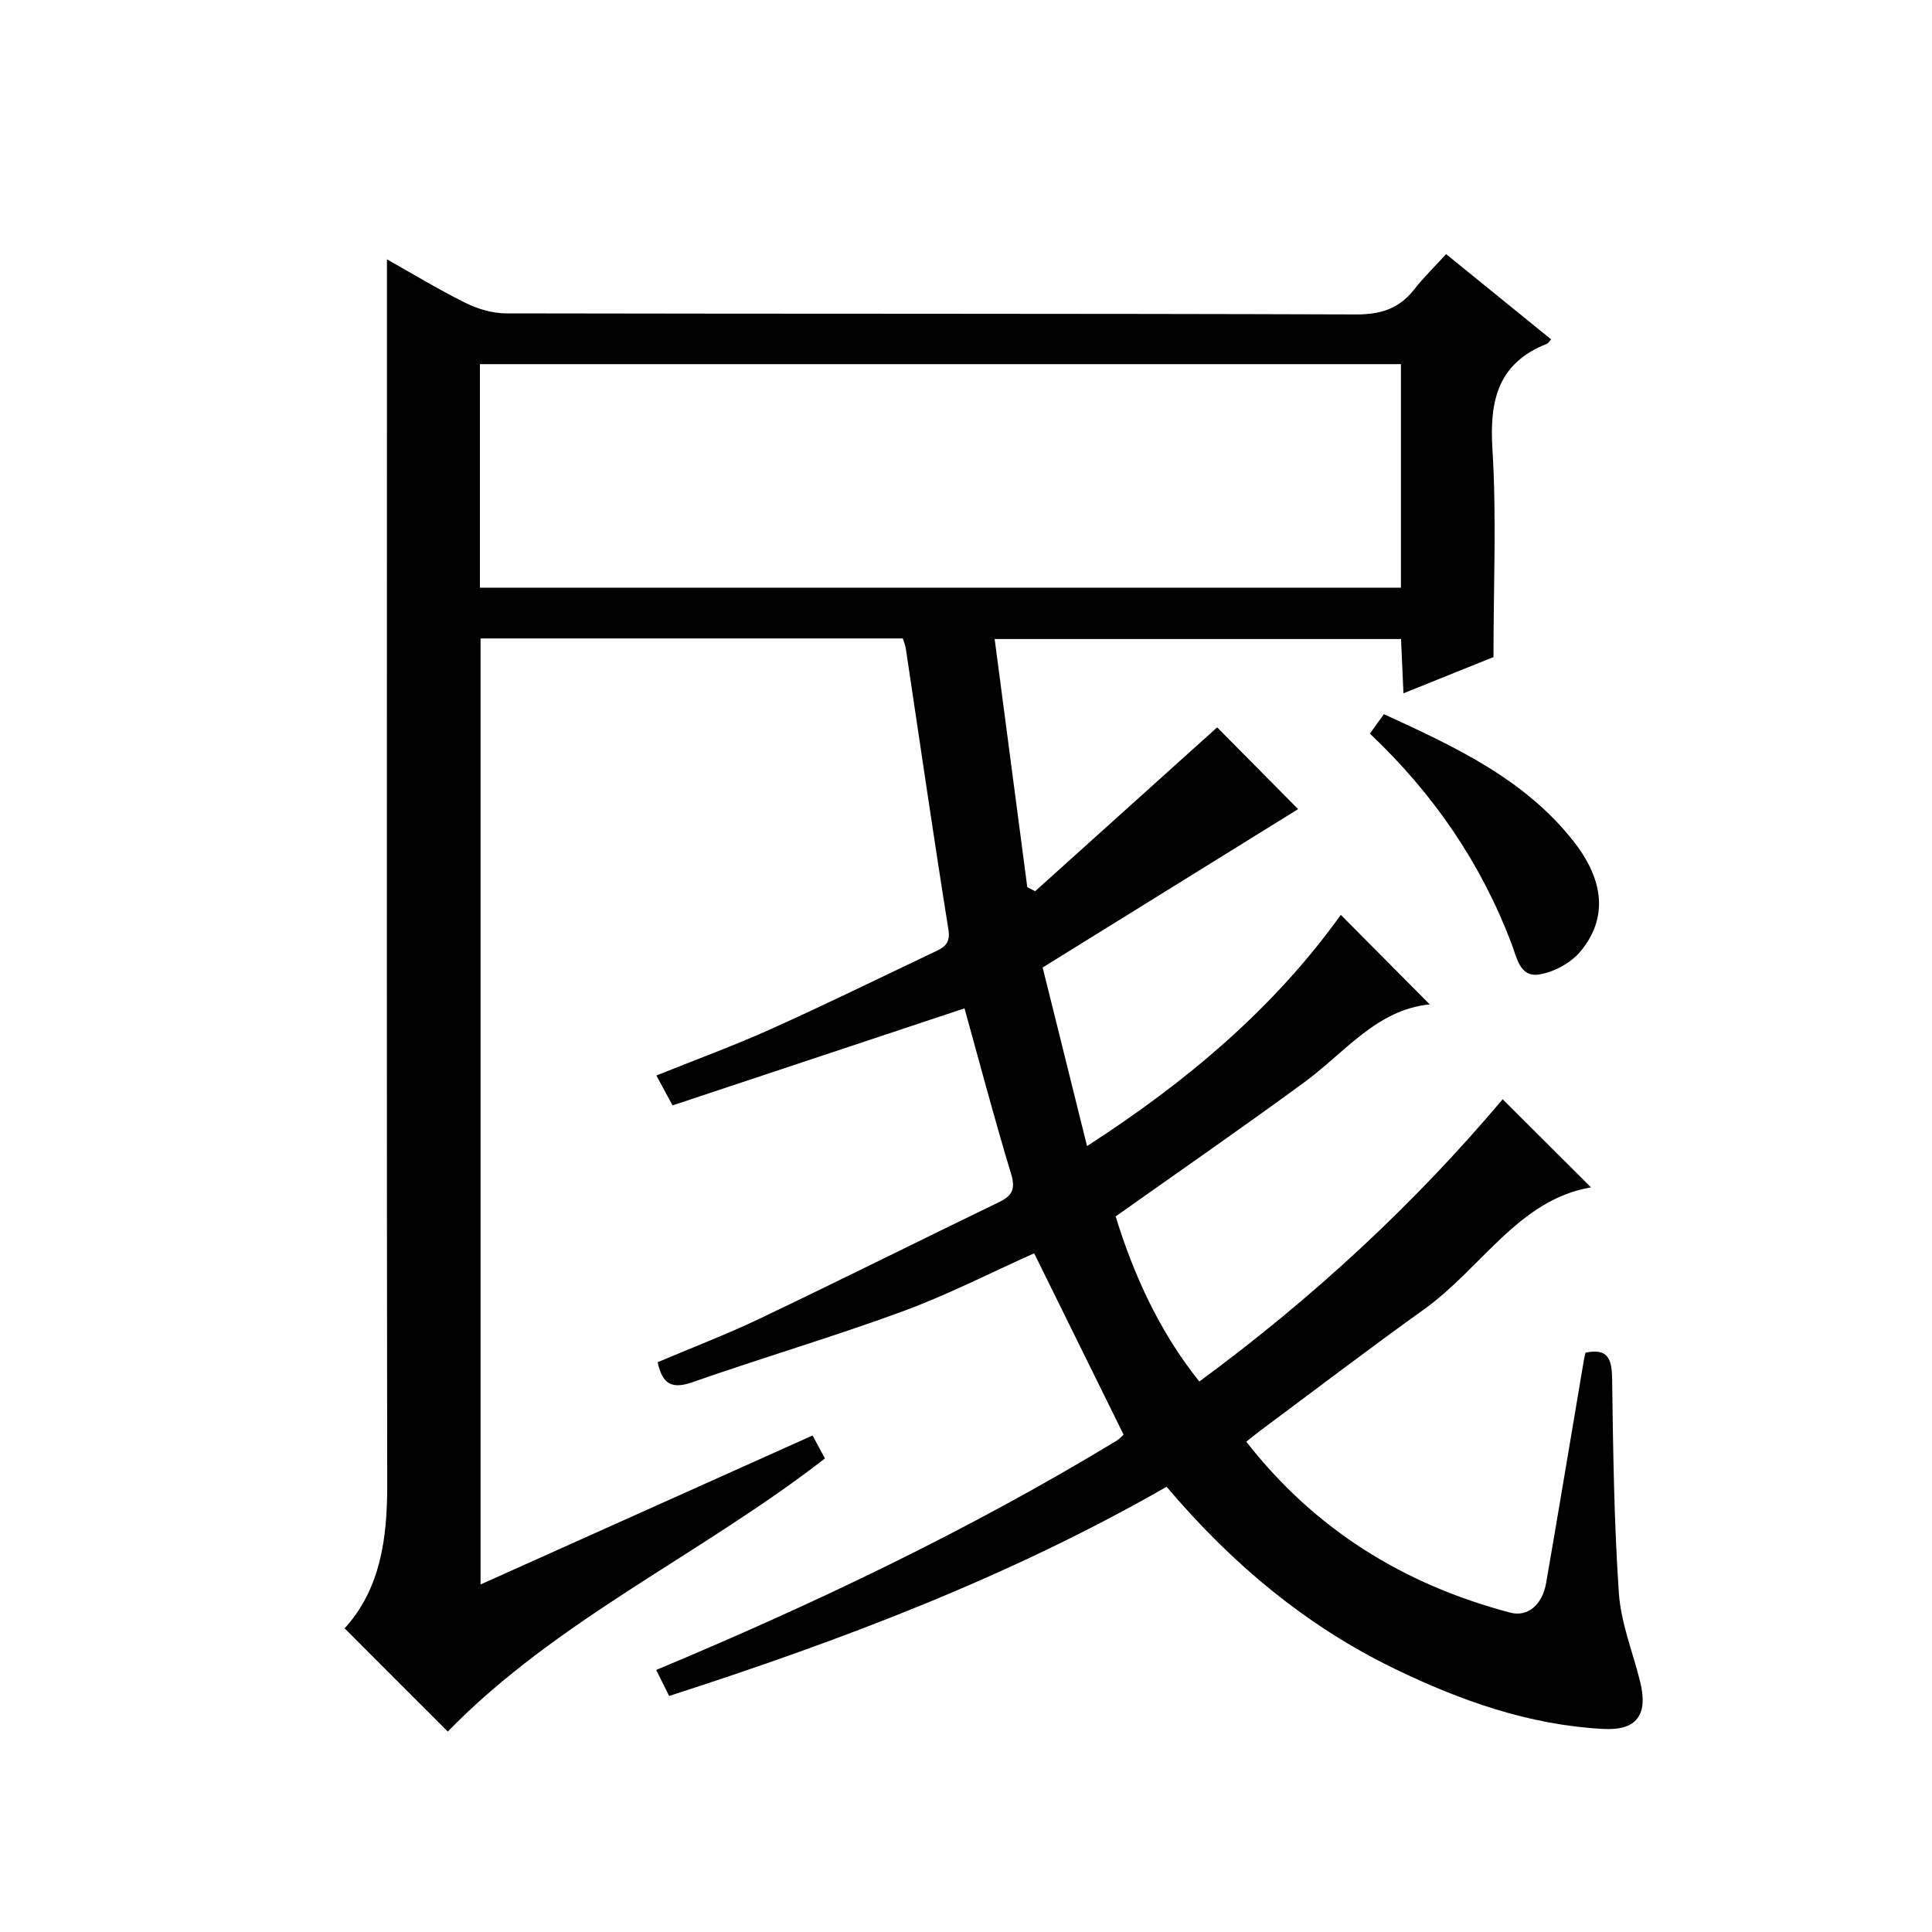 <?xml version="1.0" encoding="utf-8"?>
<svg version="1.1" id="ZDIC" xmlns="http://www.w3.org/2000/svg" xmlns:xlink="http://www.w3.org/1999/xlink" x="0px" y="0px"
	 viewBox="0 0 400 400" style="enable-background:new 0 0 400 400;" xml:space="preserve">

<g>
	
	<path d="M92.71,358.5c-7.01-7.01-14.06-14.06-21.36-21.37c7.4-8.12,8.83-18.54,8.82-29.64c-0.12-72.84-0.06-145.67-0.06-218.51
		c0-11.64,0-23.28,0-35.29c5.04,2.83,10.49,6.15,16.2,8.99c2.56,1.27,5.6,2.19,8.43,2.2c58.67,0.12,117.34,0.02,176.01,0.22
		c5.14,0.02,8.93-1.2,12.05-5.18c1.94-2.48,4.23-4.71,6.6-7.31c7.56,6.14,14.64,11.89,21.74,17.65c-0.41,0.45-0.58,0.8-0.85,0.91
		c-10.14,3.99-11.93,11.7-11.3,21.8c0.87,13.93,0.22,27.96,0.22,43.07c-5.06,2.04-11.51,4.63-18.64,7.5
		c-0.18-4.15-0.33-7.55-0.5-11.24c-27.88,0-55.63,0-84.14,0c2.28,17.3,4.52,34.34,6.76,51.38c0.54,0.28,1.08,0.56,1.62,0.84
		c12.69-11.42,25.38-22.84,37.69-33.93c5.65,5.71,11.65,11.77,16.76,16.93c-16.81,10.42-34.54,21.42-52.89,32.79
		c2.91,11.71,5.99,24.09,9.19,36.97c20.65-13.32,38.71-28.56,52.54-47.87c6.18,6.22,12.21,12.29,18.41,18.54
		c-10.96,1.07-17.56,9.96-25.96,16.12c-12.71,9.32-25.67,18.28-39.07,27.78c3.64,11.78,8.9,23.66,17.33,34.18
		c23.53-17.3,44.6-36.83,62.8-58.44c6.18,6.16,12.23,12.2,18.29,18.24c-14.94,2.53-22.66,16.72-34.55,25.24
		c-11.49,8.23-22.73,16.81-34.07,25.24c-0.91,0.68-1.78,1.41-2.75,2.18c14.23,18.23,32.66,29.59,54.66,35.39
		c3.59,0.95,6.63-1.61,7.42-6.14c2.67-15.42,5.23-30.86,7.84-46.3c0.08-0.49,0.22-0.96,0.32-1.38c4.61-0.98,5.44,1.28,5.5,5.36
		c0.21,14.81,0.39,29.65,1.4,44.42c0.42,6.19,2.9,12.24,4.41,18.36c1.67,6.78-0.66,10.13-7.59,9.76
		c-15.37-0.8-29.63-5.85-43.33-12.5c-18.39-8.93-33.71-21.8-47.13-37.64c-32.48,18.62-67.12,31.74-102.99,43.31
		c-0.87-1.75-1.72-3.45-2.68-5.38c33.05-13.82,64.97-29.06,95.31-47.46c0.68-0.42,1.23-1.06,1.46-1.26
		c-6.24-12.65-12.33-25.01-18.52-37.55c-8.91,3.98-17.86,8.58-27.24,12.03c-14.35,5.27-29.04,9.59-43.47,14.65
		c-4.22,1.48-6.25,0.51-7.24-4.13c6.94-2.95,14.17-5.7,21.13-9.02c16.58-7.91,33.02-16.12,49.56-24.13c2.68-1.3,3.45-2.65,2.5-5.79
		c-3.51-11.58-6.59-23.29-9.66-34.32c-20.29,6.74-40.35,13.41-60.45,20.09c-1.45-2.7-2.31-4.27-3.34-6.19
		c8.04-3.24,16.01-6.15,23.73-9.62c11.31-5.08,22.45-10.56,33.66-15.88c1.97-0.93,3.57-1.64,3.07-4.72
		c-3.11-19.39-5.91-38.82-8.83-58.24c-0.1-0.64-0.38-1.26-0.62-2.03c-29.03,0-58.01,0-87.42,0c0,65.1,0,130.16,0,195.87
		c22.79-10.23,45.51-20.42,68.75-30.85c0.8,1.48,1.69,3.16,2.55,4.76C145.16,321.86,115.23,335.37,92.71,358.5z M290.05,75.39
		c-64,0-127.39,0-190.69,0c0,15.67,0,30.93,0,46.28c63.72,0,127.13,0,190.69,0C290.05,106.09,290.05,90.82,290.05,75.39z"/>
	<path d="M283.62,151.88c1.11-1.54,1.96-2.72,2.9-4.02c14.69,6.75,29.17,13.41,39.35,26.43c6.33,8.11,6.99,15.94,1.32,22.72
		c-1.99,2.38-5.51,4.28-8.59,4.75c-3.95,0.6-4.57-3.54-5.67-6.43C306.63,178.75,296.89,164.45,283.62,151.88z"/>
	
</g>
</svg>
